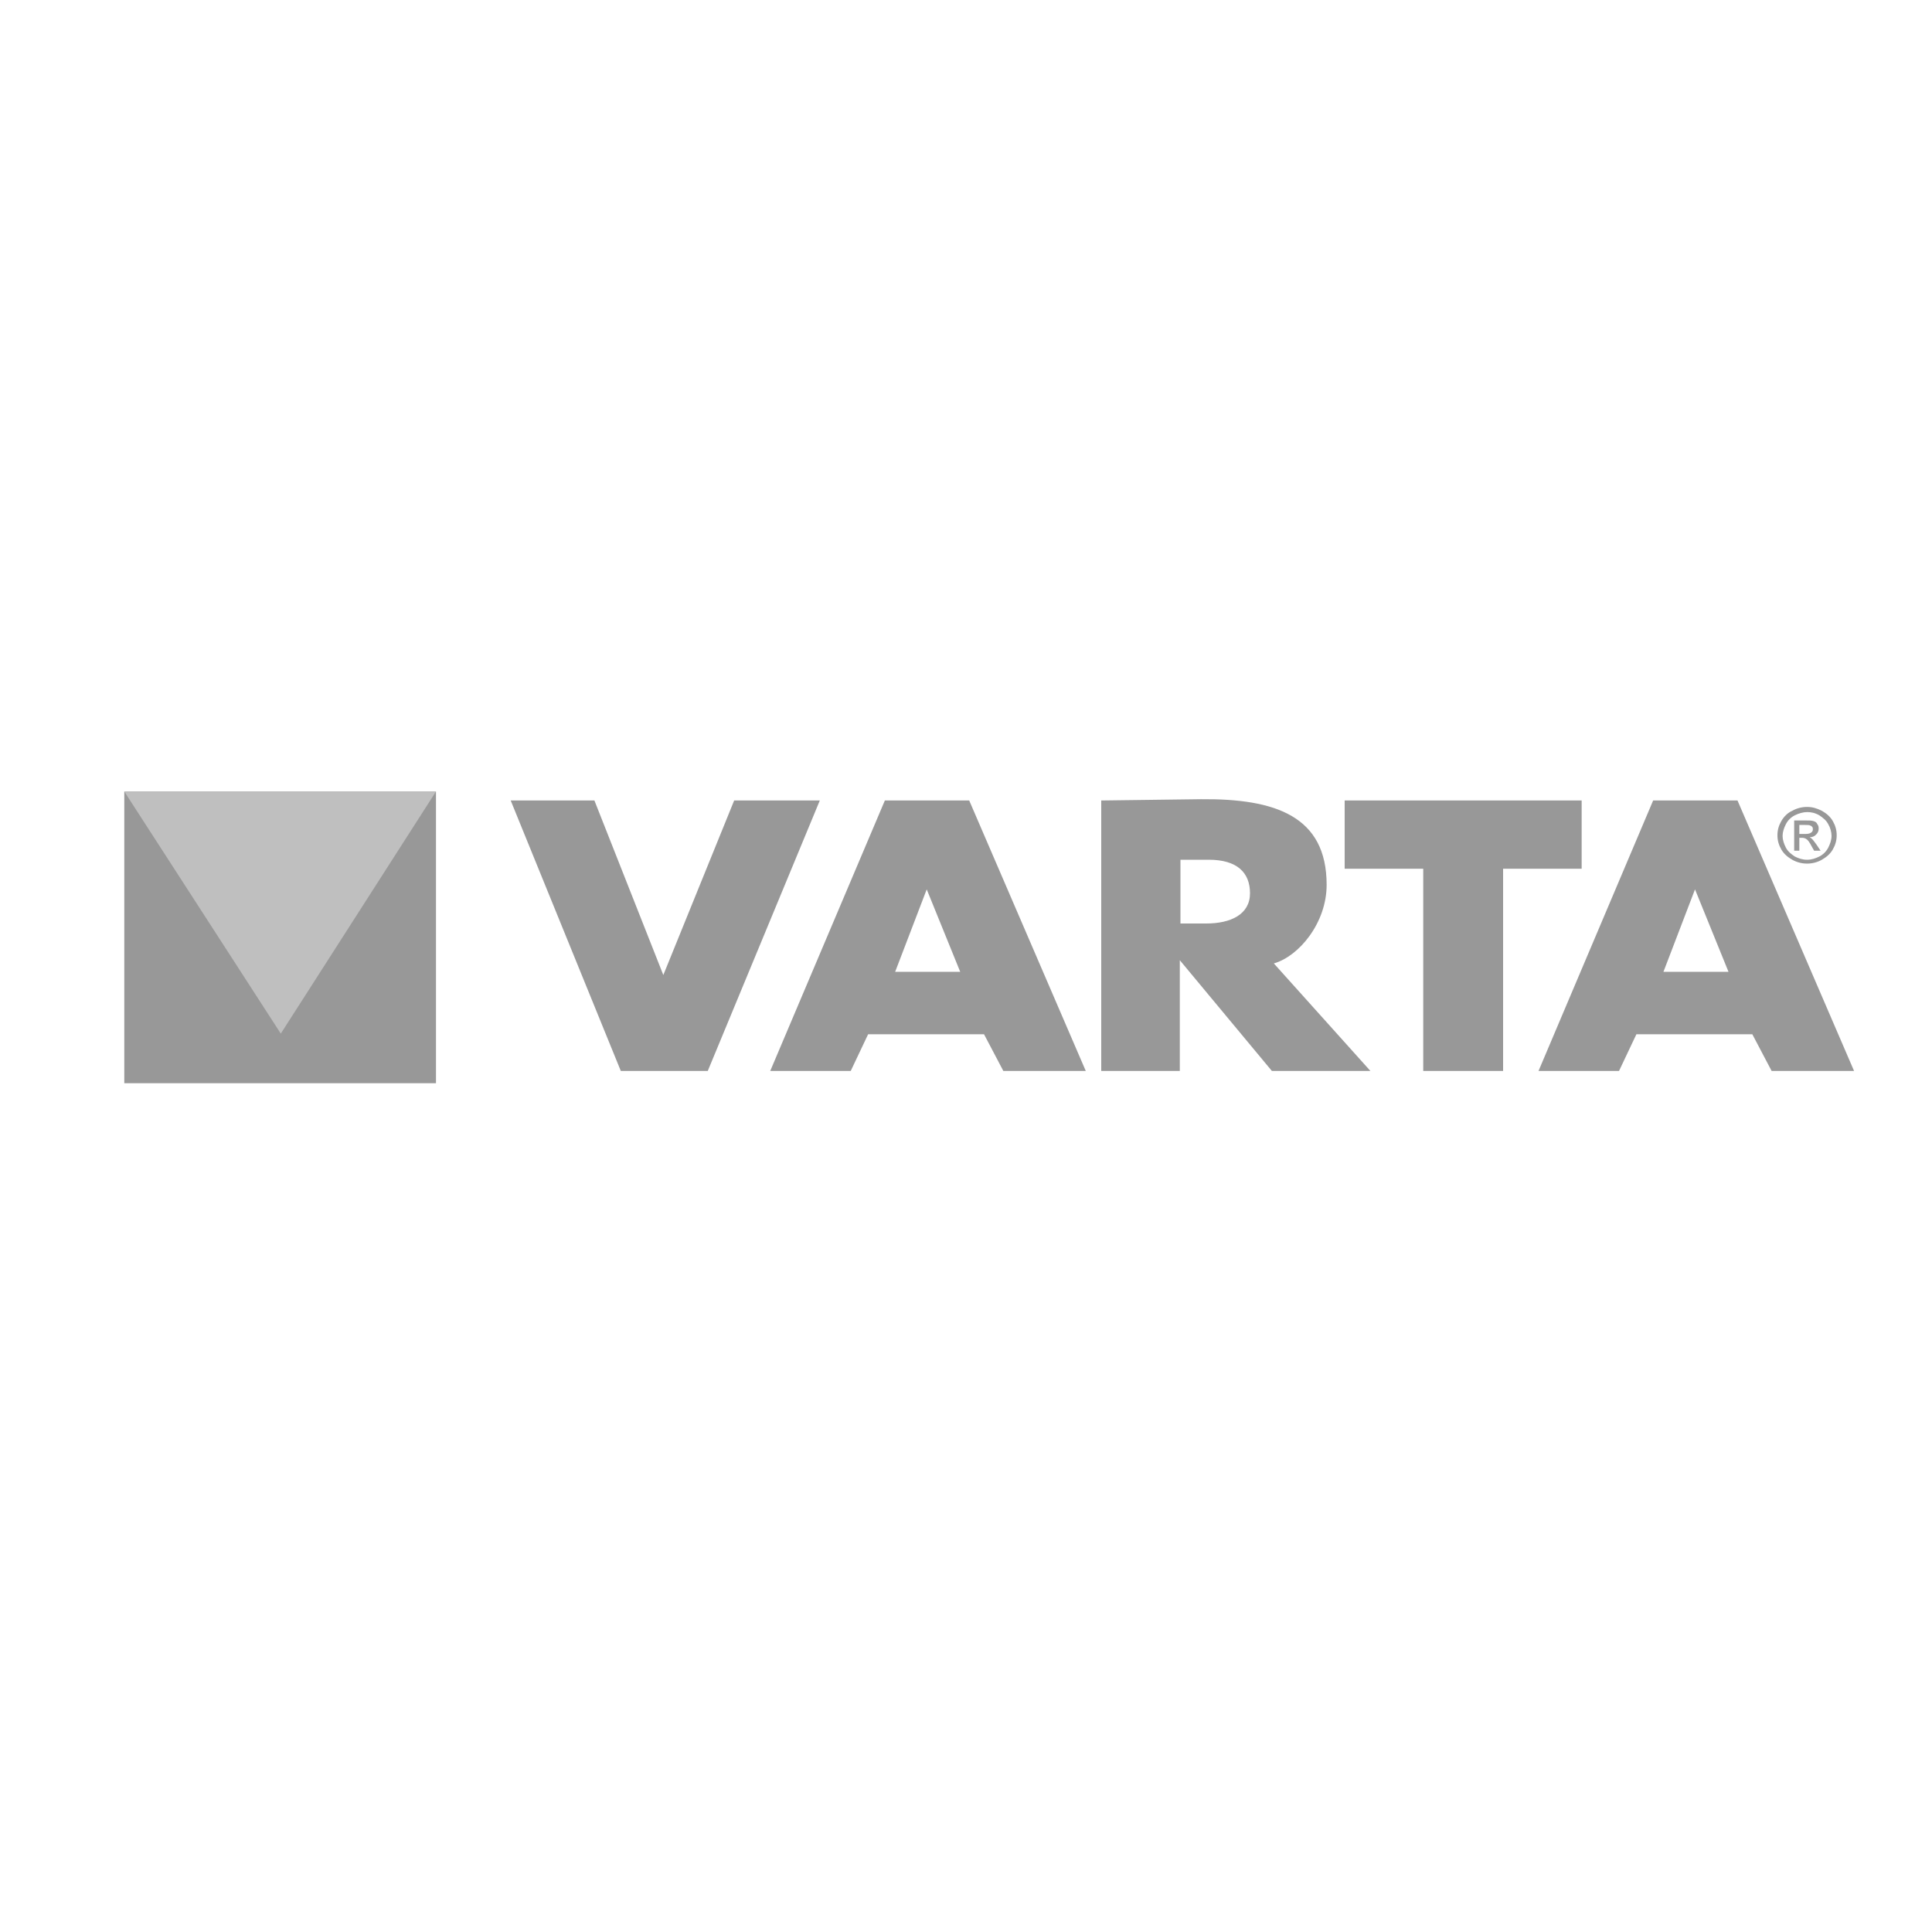 <?xml version="1.0" encoding="UTF-8"?>
<svg data-bbox="19.3 122.9 268.6 45.3" viewBox="0 0 300 300" xmlns="http://www.w3.org/2000/svg" data-type="tint">
    <g>
        <path d="m96.4 166.3-17.1-42h13l10.7 27.1 11-27.1h13.3l-17.4 42H96.4zm42.6-15.4h10.1l-5.2-12.8-4.9 12.8zm-19.4 15.4 17.8-42h13.1l18.1 42h-12.8l-3-5.7h-18l-2.7 5.7h-12.5zm138.7-15.4h10.1l-5.2-12.8-4.9 12.8zm-19.4 15.4 17.8-42h13.1l18.1 42h-12.8l-3-5.7h-18l-2.7 5.7h-12.5zm-67.9 0v-42l15.5-.2c11.5-.1 19.5 2.6 19.5 13.3 0 5.9-4.3 11.1-8.2 12.2l15 16.7h-15.3l-14.3-17.2v17.2H171zm12.3-22.9h4c3.8 0 6.8-1.4 6.8-4.7 0-3.2-2-5.2-6.4-5.2h-4.4v9.9zm37.7 22.9v-31.4h-12.2v-10.6h36.8v10.6h-12.2v31.4H221zm59.6-41c.8 0 1.5.2 2.3.6.7.4 1.3.9 1.7 1.6.4.7.6 1.4.6 2.2 0 .8-.2 1.5-.6 2.2-.4.7-1 1.2-1.7 1.6-.7.4-1.5.6-2.3.6-.8 0-1.6-.2-2.3-.6-.7-.4-1.3-.9-1.7-1.6-.4-.7-.6-1.4-.6-2.2 0-.8.2-1.5.6-2.2.4-.7 1-1.3 1.7-1.6.7-.4 1.5-.6 2.3-.6zm0 .8c-.6 0-1.3.2-1.9.5-.6.3-1.1.8-1.4 1.4-.3.6-.5 1.2-.5 1.8 0 .6.2 1.2.5 1.8.3.6.8 1 1.4 1.4.6.3 1.2.5 1.9.5s1.3-.2 1.9-.5c.6-.3 1.1-.8 1.4-1.4.3-.6.5-1.2.5-1.8 0-.6-.2-1.3-.5-1.8-.3-.6-.8-1-1.4-1.4-.7-.4-1.3-.5-1.9-.5zm-2 6.1v-4.8h1.7c.6 0 1 0 1.3.1.3.1.5.2.6.5.2.2.2.5.2.7 0 .3-.1.6-.4.9-.3.3-.6.4-1 .4.2.1.3.2.4.3.2.2.4.5.7.9l.6.9h-1l-.4-.7c-.3-.6-.6-1-.8-1.1-.1-.1-.4-.2-.6-.2h-.5v2h-.8v.1zm.7-2.7h1c.5 0 .8-.1.9-.2.2-.1.3-.3.3-.5 0-.1 0-.3-.1-.4-.1-.1-.2-.2-.3-.2-.1-.1-.4-.1-.8-.1h-.9v1.4h-.1z" fill-rule="evenodd" clip-rule="evenodd" fill="#989898"/>
        <path fill-rule="evenodd" clip-rule="evenodd" fill="#989898" d="M19.3 122.9h48.4v45.3H19.3v-45.3z"/>
        <path fill="#bfbfbf" fill-rule="evenodd" clip-rule="evenodd" d="M19.3 122.9h48.4l-24.1 37.6-24.3-37.6z"/>
    </g>
</svg>
